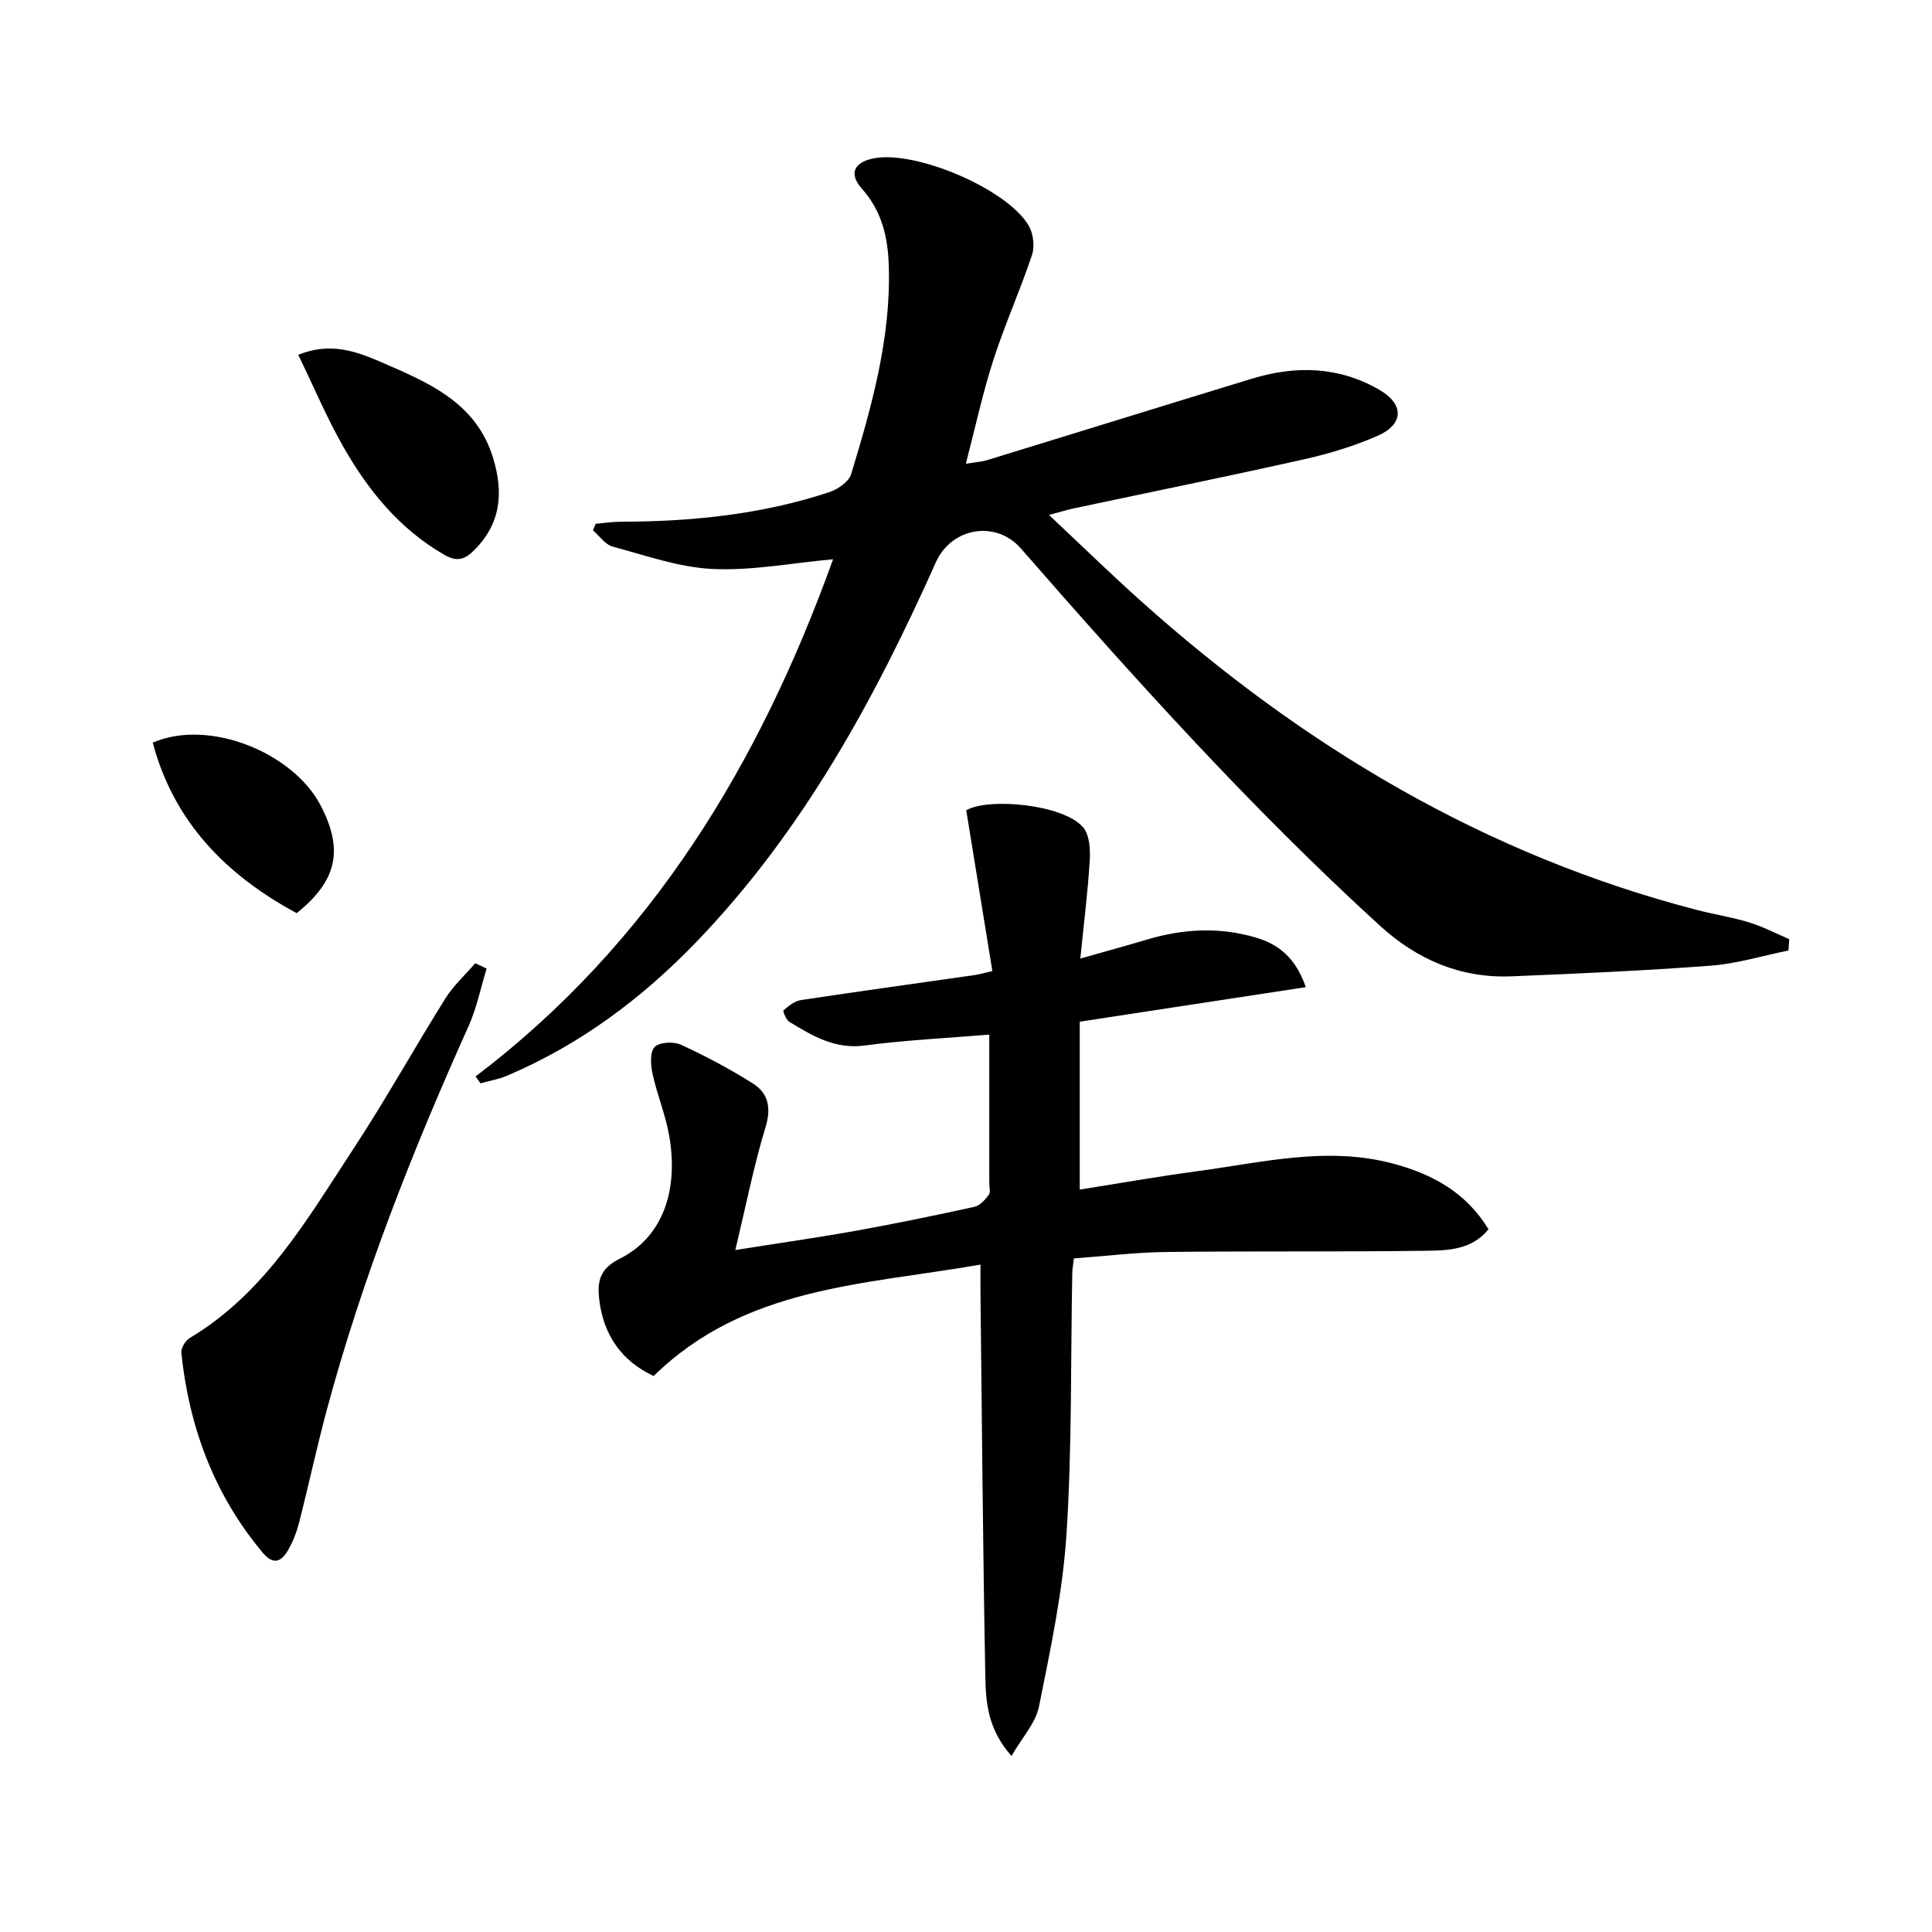 <svg enable-background="new 0 0 400 400" viewBox="0 0 400 400" xmlns="http://www.w3.org/2000/svg"><path d="m98.46 222.87c36.43-27.65 58.81-64.82 74.02-107.08-8.58.78-16.8 2.39-24.93 2.01-6.96-.33-13.86-2.79-20.7-4.63-1.55-.42-2.74-2.21-4.09-3.37.19-.45.37-.9.56-1.35 1.72-.15 3.45-.43 5.17-.43 14.7-.03 29.21-1.49 43.24-6.14 1.76-.58 4.02-2.15 4.5-3.74 4.25-13.99 8.22-28.07 7.79-42.94-.17-5.99-1.39-11.44-5.55-16.1-2.76-3.1-1.72-5.47 2.34-6.3 8.63-1.78 27.74 6.3 32.17 13.92.95 1.63 1.28 4.27.69 6.04-2.44 7.33-5.63 14.41-8 21.76-2.19 6.77-3.69 13.76-5.7 21.49 1.81-.3 3.18-.37 4.46-.76 18.25-5.59 36.48-11.27 54.74-16.84 9.11-2.78 18.05-2.57 26.47 2.33 5.08 2.96 5.03 7.09-.4 9.48-4.82 2.12-9.96 3.68-15.11 4.84-15.86 3.56-31.8 6.79-47.7 10.17-1.41.3-2.79.73-5.25 1.39 6.74 6.32 12.76 12.2 19.03 17.81 33.57 30.06 71.32 52.63 115.28 64.01 3.53.91 7.16 1.46 10.64 2.53 2.85.88 5.54 2.29 8.31 3.47-.05.78-.11 1.57-.16 2.35-5.35 1.08-10.66 2.73-16.07 3.14-13.75 1.04-27.54 1.65-41.32 2.21-10.51.42-19.52-3.48-27.2-10.49-26.61-24.28-50.68-51-74.33-78.1-5.14-5.89-14.36-4.39-17.6 2.87-12.76 28.54-27.62 55.76-49.52 78.53-11.3 11.75-24.17 21.35-39.25 27.76-1.74.74-3.67 1.06-5.51 1.58-.35-.47-.68-.95-1.02-1.42z"/><path d="m203 261.82c-24.13 4.23-48.71 4.49-67.67 23.07-6.52-3.03-10.4-8.39-11.27-15.87-.42-3.58.04-6.32 4.2-8.39 8.73-4.34 12.3-13.79 10.3-25.42-.75-4.37-2.51-8.55-3.46-12.9-.39-1.8-.57-4.48.43-5.53.97-1.02 3.92-1.18 5.43-.49 5.11 2.34 10.11 5.01 14.87 8 3.27 2.06 3.89 5.07 2.65 9.13-2.4 7.87-3.99 15.99-6.24 25.39 9.29-1.48 17.26-2.61 25.17-4.03 8.15-1.47 16.27-3.15 24.36-4.93 1.13-.25 2.19-1.46 2.95-2.47.4-.54.1-1.61.1-2.45 0-10.13 0-20.26 0-30.73-8.98.75-17.42 1.14-25.77 2.26-6.18.83-10.86-2-15.64-4.91-.67-.41-1.36-2.22-1.18-2.38 1.04-.9 2.28-1.91 3.57-2.11 11.98-1.81 23.98-3.47 35.98-5.18.81-.12 1.59-.35 3.68-.83-1.79-11.01-3.56-21.92-5.41-33.29 4.62-2.68 20.16-1.23 24.2 3.53 1.33 1.56 1.51 4.53 1.37 6.81-.39 6.51-1.21 12.99-1.95 20.36 5.58-1.59 9.68-2.7 13.75-3.92 7.5-2.25 15.05-2.66 22.59-.43 4.62 1.37 8.23 4.12 10.34 10.27-15.74 2.4-31.07 4.74-46.8 7.15v34.76c8.22-1.3 16.3-2.73 24.43-3.82 13.43-1.8 26.83-5.21 40.47-1.55 8.08 2.17 15.08 5.93 19.73 13.59-3.59 4.39-8.61 4.39-13.25 4.45-17.83.24-35.66.04-53.49.25-6.28.07-12.56.86-19.1 1.33-.14 1.24-.32 2.18-.34 3.12-.34 17.98-.04 35.99-1.19 53.91-.77 12-3.33 23.92-5.7 35.76-.68 3.39-3.46 6.35-5.69 10.23-4.96-5.6-5.32-11.18-5.42-16.51-.5-26.3-.7-52.61-1-78.92-.02-1.78 0-3.59 0-6.31z"/><path d="m100.75 200.54c-1.23 3.98-2.05 8.15-3.74 11.92-11.58 25.76-21.94 51.96-29.3 79.26-2.11 7.84-3.81 15.78-5.82 23.65-.49 1.9-1.24 3.8-2.21 5.5-1.41 2.46-3.04 3.29-5.34.54-10.02-12-15.19-25.95-16.8-41.32-.1-.98.84-2.53 1.74-3.07 15.65-9.34 24.38-24.69 33.93-39.23 6.65-10.13 12.55-20.76 18.98-31.04 1.68-2.69 4.12-4.9 6.21-7.33.78.37 1.56.75 2.35 1.12z"/><path d="m61.75 73.47c6.51-2.7 11.95-.76 17.07 1.46 9.72 4.23 19.74 8.28 23.28 19.92 2.2 7.24 1.6 13.68-4.1 19.23-2 1.95-3.63 2.17-6.08.75-9.23-5.34-15.68-13.29-20.83-22.31-3.43-6.02-6.14-12.47-9.34-19.05z"/><path d="m61.42 189.06c-14.53-7.85-25.4-18.78-29.8-35.31 11.81-5.07 29.1 2.19 34.72 12.93 4.79 9.16 3.57 15.56-4.92 22.38z"/></svg>
